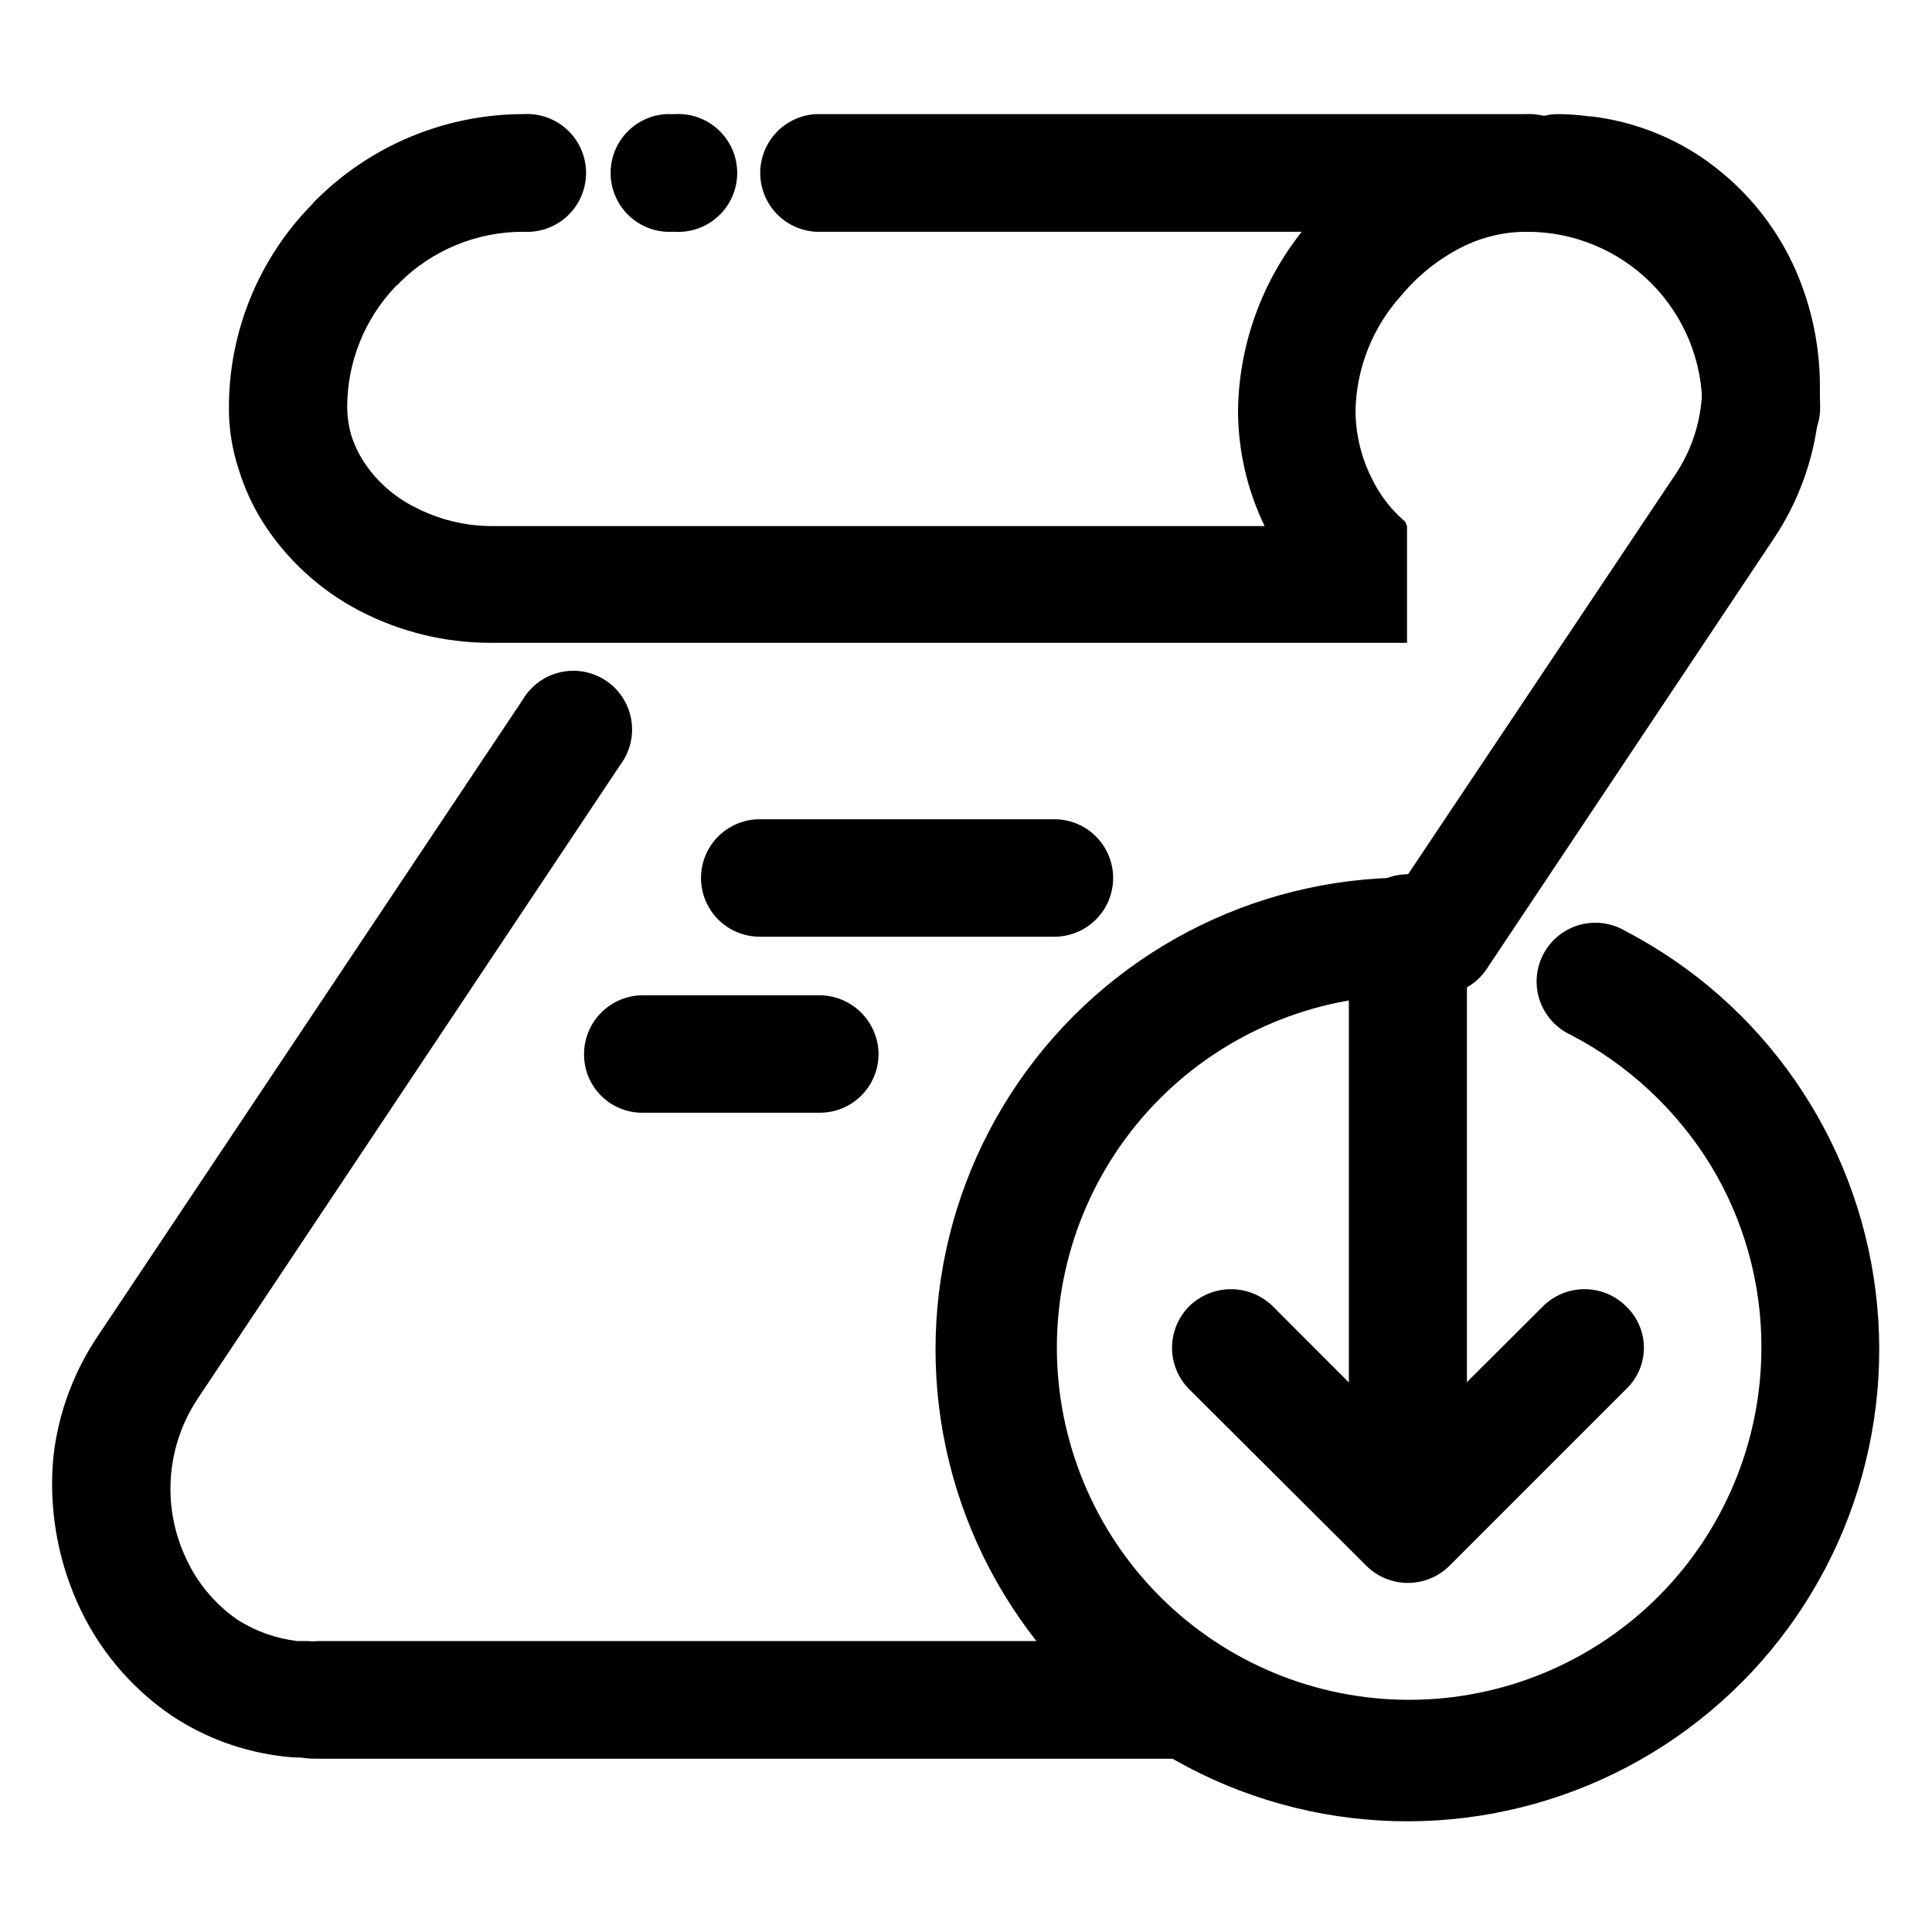 <?xml version="1.0" encoding="UTF-8"?>
<!-- Uploaded to: SVG Repo, www.svgrepo.com, Generator: SVG Repo Mixer Tools -->
<svg fill="#000000" width="800px" height="800px" version="1.1" viewBox="144 144 512 512" xmlns="http://www.w3.org/2000/svg">
 <g>
  <path d="m556.18 205.43c-5.359-0.305-10.188-3.34-12.785-8.039-2.594-4.699-2.594-10.402 0-15.105 2.598-4.699 7.426-7.734 12.785-8.039 3.035-0.023 6.066 0.176 9.066 0.605h0.555c10.363 1.258 20.285 4.934 28.969 10.73 11.098 7.481 19.832 17.965 25.191 30.227 5.289 12.203 7.32 25.57 5.894 38.793-1.309 11.504-5.352 22.523-11.789 32.145l-76.125 114.11c-2.312 3.414-5.875 5.777-9.918 6.59-4.043 0.809-8.246 0-11.695-2.258-3.457-2.262-5.871-5.809-6.711-9.852-0.84-4.043-0.039-8.258 2.227-11.711l76.227-114.01c3.695-5.555 6.008-11.91 6.75-18.539 0.934-7.773-0.234-15.652-3.375-22.824-3.074-6.734-7.894-12.527-13.953-16.777-4.688-3.07-10.012-5.035-15.57-5.742h-0.453c-1.715 0-3.578-0.301-5.441-0.301z"/>
  <path d="m548.27 174.24c4.289-0.246 8.488 1.289 11.613 4.238 3.121 2.953 4.891 7.059 4.891 11.355 0 4.293-1.77 8.402-4.891 11.352-3.125 2.949-7.324 4.484-11.613 4.238h-188.07c-5.363-0.305-10.191-3.34-12.785-8.039-2.598-4.699-2.598-10.402 0-15.105 2.594-4.699 7.422-7.734 12.785-8.039zm-225.41 0h0.004c4.289-0.246 8.488 1.289 11.609 4.238 3.125 2.953 4.894 7.059 4.894 11.355 0 4.293-1.77 8.402-4.894 11.352-3.121 2.949-7.32 4.484-11.609 4.238h-2.32c-5.359-0.305-10.188-3.34-12.785-8.039-2.594-4.699-2.594-10.402 0-15.105 2.598-4.699 7.426-7.734 12.785-8.039z"/>
  <path d="m282.51 329.46c2.16-3.688 5.738-6.324 9.902-7.293 4.16-0.969 8.539-0.184 12.105 2.168 3.566 2.356 6.008 6.074 6.754 10.281 0.742 4.211-0.273 8.539-2.816 11.973l-112.2 168.27c-8.078 12.305-9.332 27.875-3.324 41.312 2.961 6.832 7.758 12.707 13.855 16.977 4.816 3.106 10.277 5.07 15.969 5.746h2.719 0.004c0.918 0.102 1.848 0.102 2.769 0h232.76c5.359 0.305 10.188 3.34 12.781 8.039 2.598 4.699 2.598 10.406 0 15.105-2.594 4.699-7.422 7.734-12.781 8.039h-232.76c-1.008 0-2.621 0-4.484-0.301-1.551 0-3.098-0.102-4.633-0.301-10.551-1.203-20.668-4.879-29.523-10.734-11.074-7.508-19.805-17.984-25.191-30.227-5.379-12.145-7.531-25.473-6.246-38.691 1.34-11.488 5.438-22.48 11.938-32.043z"/>
  <path d="m282.81 174.24c4.289-0.246 8.488 1.289 11.613 4.238 3.121 2.953 4.891 7.059 4.891 11.355 0 4.293-1.77 8.402-4.891 11.352-3.125 2.949-7.324 4.484-11.613 4.238-12.414-0.059-24.34 4.859-33.102 13.656 0 0.25-0.453 0.402-0.754 0.707v-0.004c-8.348 8.676-12.988 20.258-12.949 32.293 0.035 2.387 0.375 4.758 1.008 7.055 0.758 2.43 1.824 4.75 3.176 6.902 3.363 5.281 8.098 9.547 13.703 12.344 6.223 3.25 13.129 4.977 20.152 5.039h205.1c-4.641-9.582-7.055-20.09-7.055-30.734 0.281-18.395 7.062-36.098 19.145-49.977 7.207-8.688 16.148-15.773 26.25-20.809 9.773-4.938 20.586-7.457 31.535-7.356 20.508 0.133 40.129 8.352 54.609 22.871 14.48 14.516 22.648 34.16 22.727 54.664 0 5.582-2.977 10.738-7.809 13.527-4.832 2.789-10.785 2.789-15.617 0-4.832-2.789-7.809-7.945-7.809-13.527 0.078-12.352-4.773-24.227-13.488-32.984-8.711-8.762-20.559-13.68-32.914-13.668-6.055-0.027-12.031 1.387-17.43 4.133-6.137 3.137-11.574 7.492-15.973 12.797-7.508 8.312-11.793 19.031-12.09 30.227-0.012 6.223 1.422 12.363 4.18 17.938 2.023 4.297 4.906 8.137 8.465 11.285 1.16 0.855 0.555 1.461 1.008 1.461v31.086h-242.84c-12.086 0.016-23.992-2.891-34.715-8.465-10.516-5.465-19.398-13.617-25.742-23.629-2.719-4.352-4.856-9.043-6.348-13.957-1.723-5.234-2.59-10.711-2.57-16.223-0.023-20.211 7.922-39.617 22.117-54.008 0.246-0.352 0.535-0.672 0.855-0.957 14.688-14.703 34.637-22.938 55.418-22.871z"/>
  <path d="m345.34 392.24c-5.562 0-10.703-2.965-13.484-7.781-2.781-4.816-2.781-10.754 0-15.57 2.781-4.816 7.922-7.781 13.484-7.781h78.09c5.562 0 10.699 2.965 13.48 7.781 2.781 4.816 2.781 10.754 0 15.57-2.781 4.816-7.918 7.781-13.48 7.781z"/>
  <path d="m314.35 438.89c-4.125 0.039-8.094-1.574-11.02-4.481-2.922-2.906-4.562-6.863-4.551-10.988-0.012-4.141 1.621-8.121 4.539-11.059 2.922-2.938 6.887-4.598 11.031-4.609h46.805c4.148 0.012 8.129 1.668 11.062 4.602 2.938 2.938 4.59 6.914 4.606 11.066-0.027 4.129-1.691 8.078-4.633 10.977-2.938 2.902-6.906 4.516-11.035 4.492z"/>
  <path d="m560.26 418.24c-3.871-1.789-6.836-5.082-8.211-9.117s-1.031-8.453 0.941-12.23c1.973-3.777 5.41-6.578 9.508-7.754 4.098-1.172 8.496-0.617 12.168 1.543 36.488 18.973 61.312 54.676 66.391 95.488 5.082 40.809-10.23 81.512-40.949 108.85-30.719 27.344-72.918 37.836-112.87 28.059-39.945-9.777-72.531-38.57-87.148-77.012s-9.402-81.609 13.953-115.46c23.355-33.852 61.859-54.055 102.99-54.035 4.289-0.242 8.488 1.289 11.609 4.242 3.125 2.949 4.894 7.055 4.894 11.352 0 4.297-1.77 8.402-4.894 11.352-3.121 2.953-7.32 4.484-11.609 4.242-24.73 0.105-48.41 10.02-65.836 27.566s-27.18 41.293-27.117 66.023c0.062 24.73 9.934 48.426 27.449 65.883 17.516 17.461 41.242 27.254 65.973 27.238 24.73-0.02 48.441-9.848 65.934-27.332 17.488-17.484 27.328-41.191 27.355-65.922 0.066-17.109-4.606-33.902-13.504-48.52-9.012-14.613-21.805-26.52-37.027-34.457z"/>
  <path d="m501.46 392.24c-0.242-4.301 1.297-8.516 4.254-11.648 2.961-3.133 7.082-4.906 11.391-4.906s8.43 1.773 11.387 4.906c2.961 3.133 4.5 7.348 4.258 11.648v155.68c-0.309 5.379-3.352 10.223-8.07 12.824-4.715 2.606-10.438 2.606-15.152 0-4.715-2.602-7.762-7.445-8.066-12.824z"/>
  <path d="m459.14 512.15c-2.902-2.918-4.535-6.867-4.535-10.984 0-4.117 1.633-8.066 4.535-10.984 2.961-2.902 6.938-4.531 11.086-4.531 4.144 0 8.125 1.629 11.082 4.531l35.723 35.77 35.871-35.77c2.926-2.906 6.883-4.539 11.008-4.539s8.082 1.633 11.008 4.539c3.019 2.856 4.731 6.828 4.731 10.984s-1.711 8.129-4.731 10.984l-46.805 46.805v-0.004c-2.926 2.91-6.883 4.539-11.008 4.539s-8.082-1.629-11.008-4.539z"/>
 </g>
</svg>